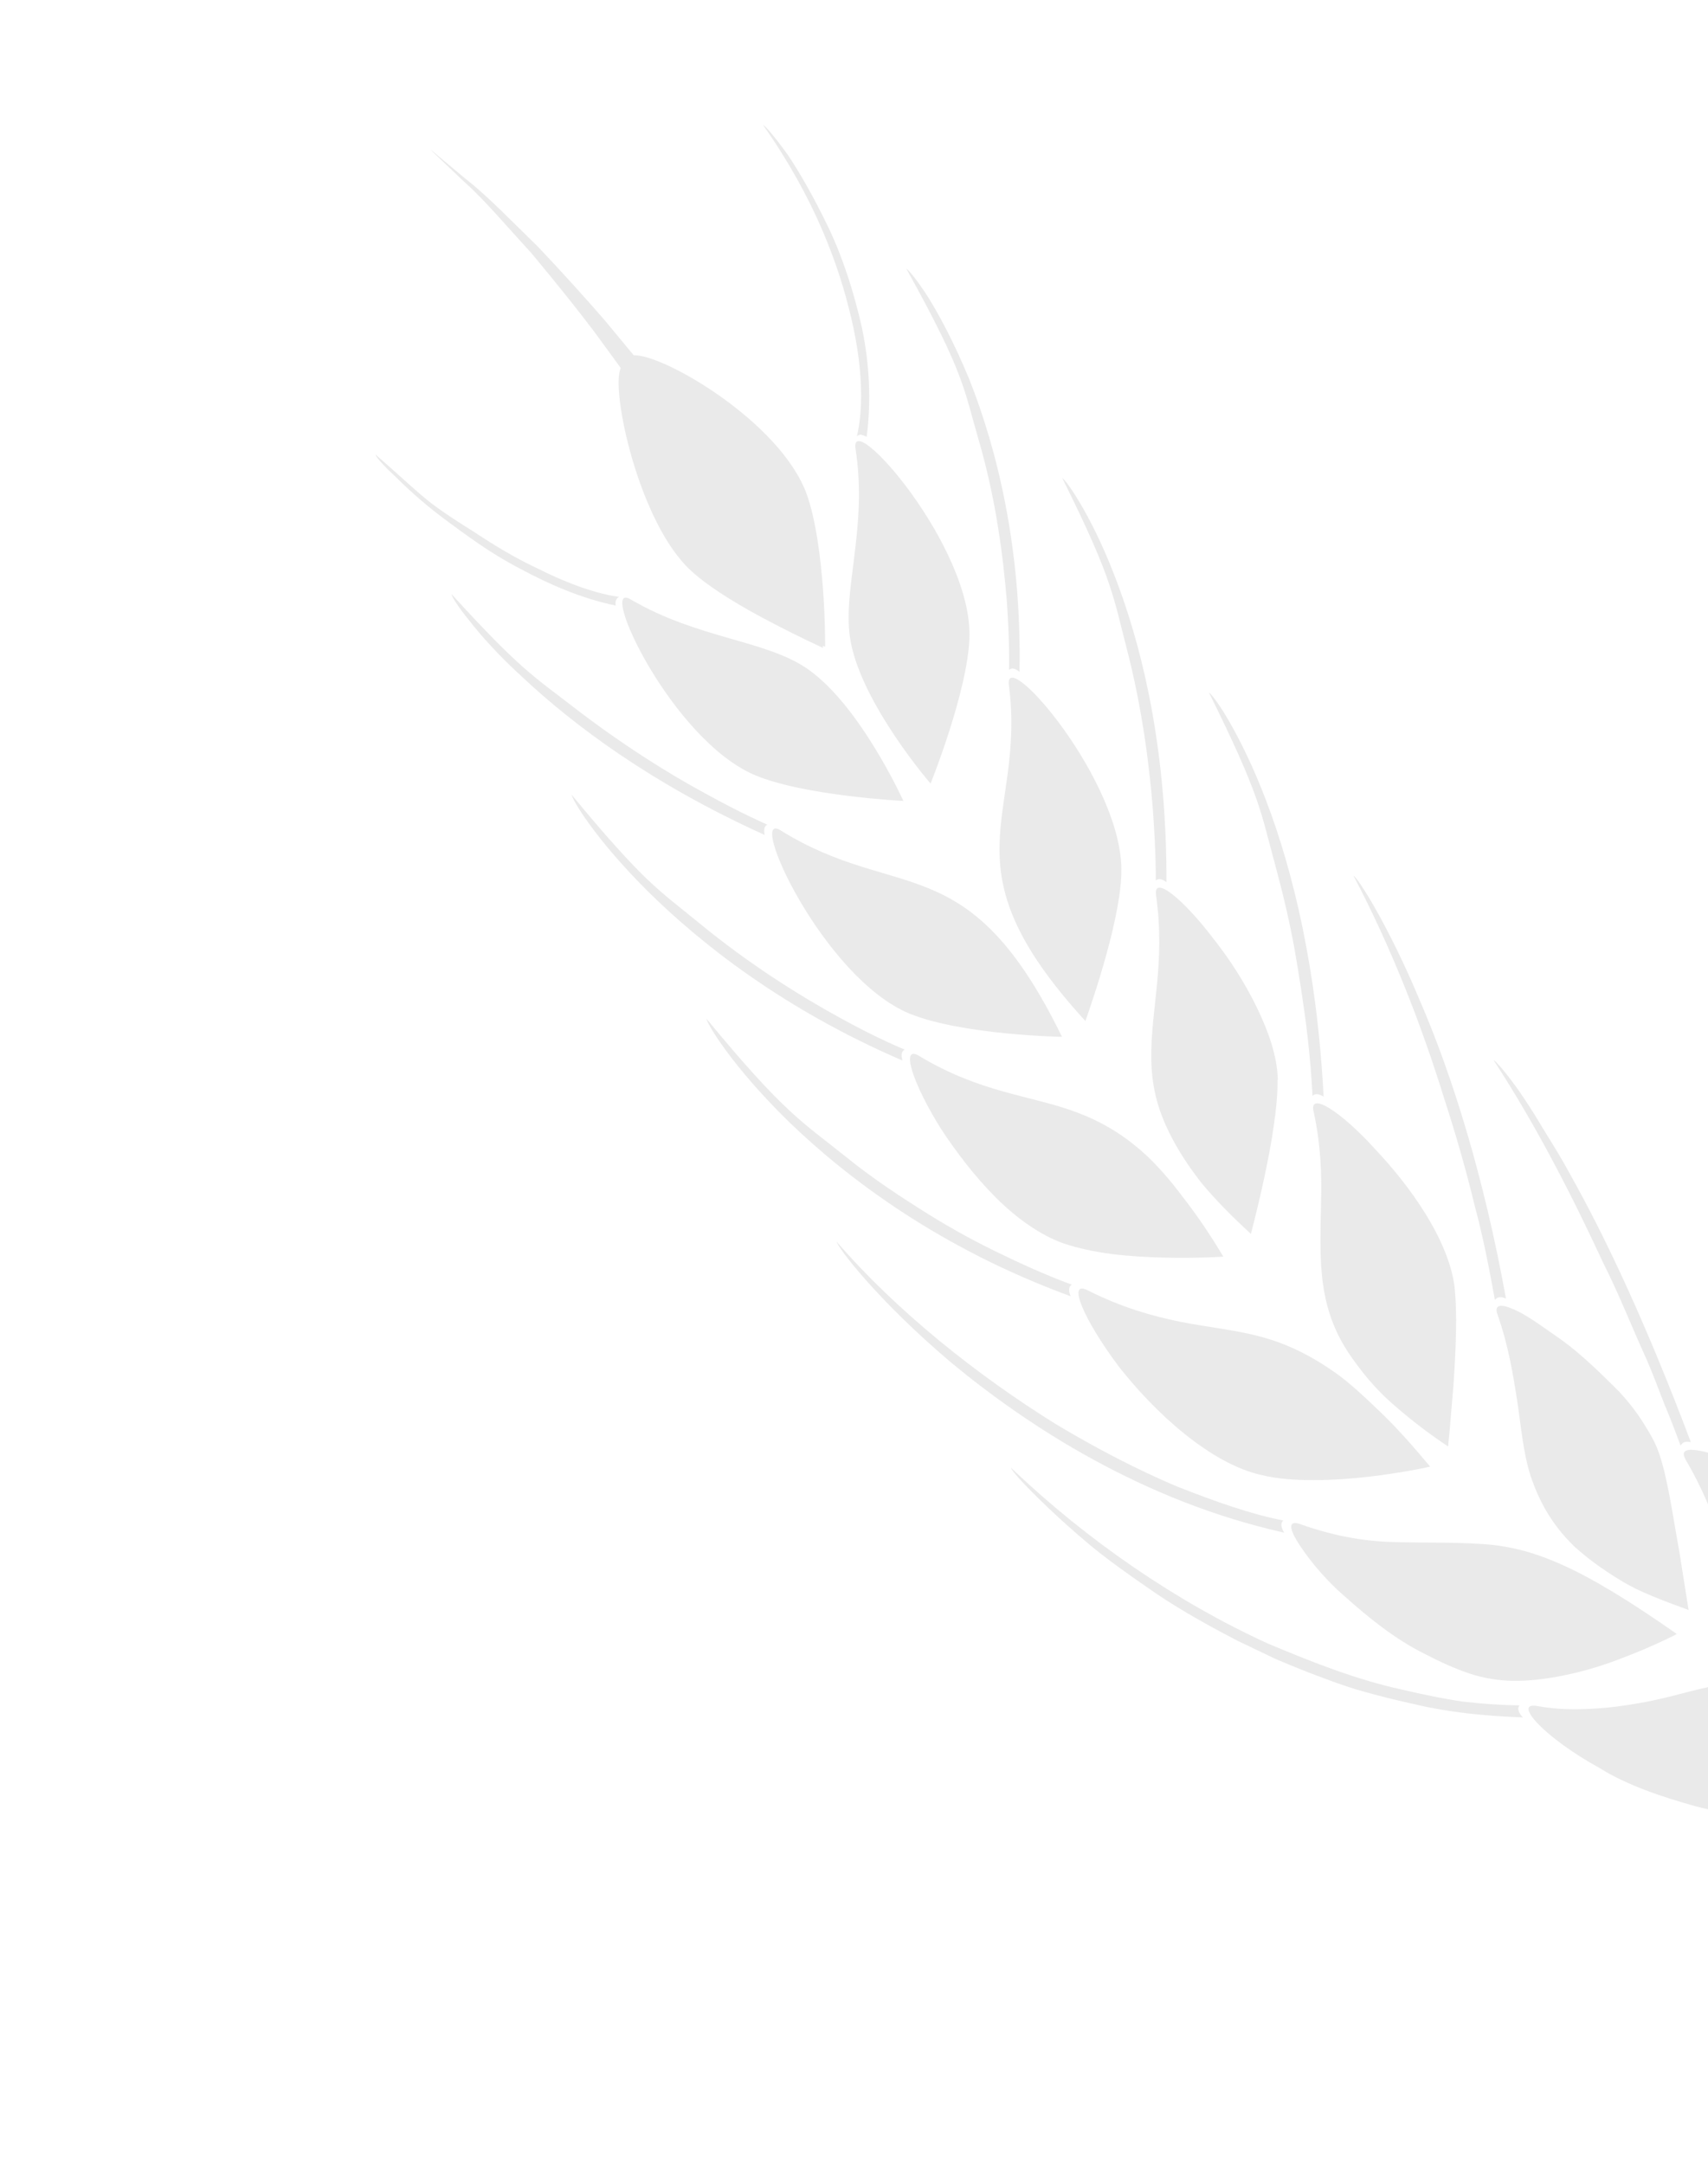 <svg width="491" height="622" viewBox="0 0 491 622" fill="none" xmlns="http://www.w3.org/2000/svg">
<g opacity="0.1" clip-path="url(#clip0_32_25987)">
<path d="M484.504 419.38C481.737 414.424 491.639 416.993 503.536 422.092C509.347 425.12 516.101 427.692 521.859 431.965C524.751 434.137 527.636 435.944 530.188 438.196C532.763 440.398 534.953 442.899 536.78 445.65C538.862 449.007 541.102 453.045 543.346 457.326C545.567 461.657 547.842 466.376 549.868 470.735C551.917 475.044 553.744 479.185 555.18 481.87C556.569 484.653 557.403 486.322 557.403 486.322C541.188 485.686 529.254 482.808 520.95 478.04C516.763 475.791 513.307 473.409 510.456 470.772C507.7 467.938 505.502 464.949 503.644 461.881C496.146 449.879 494.123 435.543 484.481 419.429L484.504 419.38Z" fill="#2C2C2C"/>
<path d="M441.771 490.343C447.499 491.396 452.868 491.43 457.793 491.129C462.694 490.878 467.101 490.269 471.212 489.518C479.341 488.214 486.789 485.554 494.211 484.335C497.959 483.712 501.735 483.284 505.762 483.34C509.859 483.126 514.278 483.249 519.073 483.975C528.668 485.672 540.308 488.53 556.188 493.905C556.188 493.905 550.647 499.656 542.569 505.4C538.543 508.369 533.811 511.423 528.951 514.114C524.068 516.853 519.005 519.083 514.482 520.06C510.666 520.952 506.327 521.292 501.737 521.148C497.097 520.98 492.111 520.525 487.378 519.163C477.816 516.515 467.606 513.071 459.886 508.221C443.703 499.314 434.87 489.212 441.771 490.343Z" fill="#2C2C2C"/>
<path d="M483.097 415.499C481.664 411.546 480.107 407.473 478.404 403.451C476.747 399.209 475.085 394.723 473.181 390.363C469.305 381.912 465.48 372.094 460.911 363.069C452.099 344.087 441.901 323.957 429.351 304.694C429.941 304.977 432.7 307.933 436.625 313.504C438.551 316.302 440.804 319.681 443.166 323.716C445.575 327.653 448.281 331.854 450.976 336.835C462.043 356.415 473.949 382.324 486.058 414.499C484.956 414.273 483.712 414.343 483.17 415.474L483.097 415.499Z" fill="#2C2C2C"/>
<path d="M436.815 490.205C435.977 491.195 436.755 492.475 437.775 493.629C427.178 493.266 416.373 492.2 406.449 489.801C401.404 488.713 396.38 487.453 391.426 486.046C386.522 484.663 381.978 482.908 377.361 481.178C372.817 479.423 368.32 477.57 363.968 475.665C359.689 473.735 355.749 471.604 351.785 469.522C343.929 465.333 336.511 460.99 330.312 456.627C323.991 452.266 318.088 448.045 313.286 444.05C308.534 440.078 304.444 436.364 301.121 433.198C294.474 426.866 290.743 422.658 290.632 421.879C312.756 443.009 338.627 460.614 364.548 472.435C377.943 478.071 390.348 482.868 402.889 485.614C409.039 487.05 414.867 488.272 420.469 489.083C426.264 489.744 431.713 490.118 436.765 490.181L436.815 490.205Z" fill="#2C2C2C"/>
<path d="M476.885 417.602C479.448 424.879 480.984 436.442 482.7 445.611C484.228 455.174 485.429 462.766 485.429 462.766C477.817 459.963 471.065 457.512 465.811 454.208C460.51 451.001 456.185 447.779 452.642 444.568C445.77 437.947 442.311 431.026 440.051 424.379C437.863 417.584 437.301 410.298 436.174 402.803C435 395.405 433.737 387.058 430.457 377.744C429.483 374.978 431.48 374.726 435.021 376.303C438.632 377.731 443.526 381.408 449.156 385.317C454.715 389.373 460.322 394.843 465.51 400.052C468.021 402.768 470.315 405.682 472.245 408.724C474.176 411.767 475.858 414.569 476.911 417.674L476.885 417.602Z" fill="#2C2C2C"/>
<path d="M481.983 469.702C481.983 469.702 475.185 473.278 465.679 476.825C456.078 480.569 444.262 483.252 434.938 483.137C431.105 483.053 426.727 482.466 422.506 481.047C418.334 479.652 414.006 477.698 409.697 475.451C400.887 471.107 393.166 464.744 386.601 458.875C379.889 453.057 375.444 447.055 372.937 443.071C370.502 439.061 370.491 436.938 373.707 438.057C384.509 441.905 393.535 443.147 402.006 443.277C410.38 443.481 417.624 443.264 425.197 443.75C440.633 444.496 454.743 450.535 482.056 469.677L481.983 469.702Z" fill="#2C2C2C"/>
<path d="M429.728 373.584C428.277 365.63 426.505 356.071 423.929 346.55C421.542 336.635 418.56 326.194 415.137 315.662C408.452 294.01 399.786 272.073 389.096 251.707C390.326 252.297 399.045 265.791 408.097 287.429C417.414 308.891 426.595 338.211 432.919 373.239C431.813 372.769 430.566 372.594 429.801 373.558L429.728 373.584Z" fill="#2C2C2C"/>
<path d="M369.136 440.523C328.571 431.479 295.605 409.99 273.678 391.857C251.919 373.502 240.681 358.317 240.511 356.905C257.759 376.846 280.912 395.325 303.772 409.49C315.531 416.518 327.175 422.524 338.138 427.174C349.537 431.671 359.578 435.215 368.931 437.037C367.944 437.834 368.381 439.193 369.11 440.45L369.136 440.523Z" fill="#2C2C2C"/>
<path d="M377.592 319.377C376.323 313.567 385.748 319.657 395.497 330.5C405.485 341.095 416.083 355.974 418.063 369.262C419.055 377.418 418.462 388.626 417.82 398.298C417.414 403.184 417.023 407.533 416.783 410.684C416.494 413.811 416.283 415.766 416.283 415.766C409.496 411.242 403.954 406.771 399.296 402.603C394.711 398.409 391.369 394.145 388.594 390.214C383.07 382.425 381.016 374.969 380.138 367.713C379.308 360.481 379.63 353.498 379.767 345.64C379.976 337.757 379.759 329.246 377.592 319.377Z" fill="#2C2C2C"/>
<path d="M411.158 421.535C411.158 421.535 409.238 422.006 406.124 422.569C403.009 423.133 398.677 423.838 393.733 424.432C383.869 425.57 371.383 426.116 362.831 424.012C347.964 420.816 331.825 405.882 321.524 392.657C311.488 379.258 306.684 367.821 312.616 370.847C322.609 375.879 331.263 378.274 339.198 379.901C347.205 381.501 354.684 382.184 361.89 384.066C369.097 385.948 376.08 389.054 384.032 394.681C388.009 397.494 391.927 401.187 396.491 405.552C401.078 409.868 405.829 415.231 411.183 421.608L411.158 421.535Z" fill="#2C2C2C"/>
<path d="M377.3 315.063C377.3 315.063 377.015 306.822 375.464 294.405C374.653 288.271 373.58 281.042 372.175 272.99C370.747 264.987 368.778 256.725 366.358 247.762C362.381 233.336 362.406 228.993 347.528 199.059C348.758 199.648 356.581 210.596 364.089 230.405C371.623 250.286 378.585 278.301 380.499 315.206C379.415 314.565 378.187 314.097 377.274 314.991L377.3 315.063Z" fill="#2C2C2C"/>
<path d="M308.123 369.237C307.012 369.914 307.255 371.301 307.789 372.585C270.146 358.833 243.622 338.678 227.026 322.678C210.478 306.58 203.217 294.208 203.096 292.819C225.791 320.332 230.56 322.376 243.275 332.585C250.945 338.802 259.285 344.252 266.734 348.911C274.182 353.571 281.372 357.381 287.621 360.376C299.973 366.419 308.123 369.237 308.123 369.237Z" fill="#2C2C2C"/>
<path d="M367.241 310.422C367.332 314.398 366.826 319.114 366.103 324.03C365.428 328.847 364.438 333.816 363.465 338.37C361.543 347.428 359.59 354.657 359.59 354.657C353.79 349.336 349.047 344.462 345.26 339.864C341.593 335.143 338.787 330.773 336.692 326.684C332.431 318.533 331.017 311.383 330.971 304.285C330.735 290.26 335.102 277.112 332.328 257.274C331.521 251.384 340.106 258.342 348.866 269.86C353.354 275.519 357.813 282.375 361.251 289.467C364.689 296.558 367.175 303.617 367.337 310.348L367.241 310.422Z" fill="#2C2C2C"/>
<path d="M351.671 361.203C351.671 361.203 344.285 361.715 334.715 361.481C329.93 361.365 324.678 361.085 319.543 360.438C314.529 359.788 309.704 358.745 305.752 357.395C299.124 355.064 292.257 350.2 286.201 344.151C280.194 338.126 274.778 330.994 270.52 324.477C262.245 311.316 258.838 300.248 264.139 303.454C281.964 314.237 296.298 314.758 309.584 319.737C316.191 322.239 322.718 325.791 329.56 332.095C332.932 335.284 336.39 339.18 339.96 343.976C343.676 348.721 347.578 354.342 351.671 361.203Z" fill="#2C2C2C"/>
<path d="M332.258 253.128C332.258 253.128 332.345 245.246 331.43 232.892C330.467 220.637 328.455 204.007 323.913 186.467C322.035 179.277 321.076 174.462 318.816 167.814C316.606 161.19 312.923 152.59 305.371 137.417C306.503 137.96 314.625 149.293 321.767 169.108C329.108 189.139 335.441 217.457 335.316 253.566C334.351 252.801 333.147 252.284 332.209 253.104L332.258 253.128Z" fill="#2C2C2C"/>
<path d="M260.082 301.691C258.969 302.246 259.065 303.562 259.427 304.825C224.865 289.949 200.994 270.824 185.979 255.944C170.887 240.847 164.479 229.852 164.358 228.463C174.647 240.956 180.936 247.781 186.022 252.699C191.131 257.568 194.985 260.383 200.85 265.191C215.154 277.008 229.878 286.183 241.134 292.366C252.269 298.55 259.984 301.644 259.984 301.644L260.082 301.691Z" fill="#2C2C2C"/>
<path d="M311.973 293.423C270.554 248.164 295.016 235.637 290.019 196.831C288.63 185.339 323.072 224.955 322.362 250.924C322.174 258.637 319.594 269.194 317.032 277.945C314.494 286.648 312.022 293.446 312.022 293.446L311.973 293.423Z" fill="#2C2C2C"/>
<path d="M224.442 238.699C258.253 259.686 278.421 242.863 305.29 298.021C305.29 298.021 298.089 297.896 289.02 296.995C279.951 296.095 268.965 294.397 261.519 291.372C236.503 281.073 214.427 232.325 224.442 238.699Z" fill="#2C2C2C"/>
<path d="M290.07 192.561C290.07 192.561 290.304 184.75 289.417 172.591C288.381 160.361 286.446 143.95 281.292 126.298C277.072 111.876 277.364 107.48 260.529 77.211C261.119 77.495 263.683 80.478 267.093 85.862C270.354 91.176 274.488 98.963 278.634 108.996C286.559 128.944 293.753 157.614 293.08 193.097C292.116 192.332 291.008 191.741 290.093 192.512L290.07 192.561Z" fill="#2C2C2C"/>
<path d="M220.583 237.03C219.542 237.559 219.563 238.779 219.827 239.994C187.146 225.234 164.775 208.28 150.444 194.878C143.282 188.359 138.133 182.564 134.815 178.252C131.426 174.087 129.818 171.381 129.808 170.771C149.674 192.573 153.586 194.509 164.664 203.085C178.164 213.549 192.15 222.371 202.739 228.052C213.356 233.928 220.583 237.03 220.583 237.03Z" fill="#2C2C2C"/>
<path d="M278.689 183.355C278.145 198.88 267.509 225.232 267.509 225.232C267.509 225.232 248.046 202.717 244.569 184.598C241.787 170.079 249.566 152.337 245.926 128.879C244.239 117.123 279.74 157.307 278.666 183.404L278.689 183.355Z" fill="#2C2C2C"/>
<path d="M259.734 230.215C259.734 230.215 231.304 228.803 217 222.793C192.961 212.599 171.637 166.449 181.252 172.269C200.92 183.754 220.324 183.923 232.351 192.411C247.416 203.02 259.685 230.191 259.685 230.191L259.734 230.215Z" fill="#2C2C2C"/>
<path d="M237.122 185.867C237.122 185.867 236.925 185.773 236.532 185.584C236.564 186.023 236.591 186.218 236.591 186.218C236.591 186.218 230.025 183.251 221.999 179.041C213.9 174.855 204.485 169.374 198.76 164.15C183.644 150.492 175.428 111.836 178.45 105.785C178.45 105.785 175.378 101.591 170.781 95.274C166.088 89.033 159.559 80.942 152.883 72.904C145.848 65.237 139.1 57.223 133.229 52.05C127.525 46.655 123.755 43.033 123.755 43.033L124.497 43.63L123.828 43.007C123.828 43.007 127.789 46.358 133.754 51.334C139.935 56.112 147.163 63.629 154.631 70.899C161.786 78.442 168.774 86.207 173.876 92.101L182.196 102.137C190.215 101.567 224.171 120.99 231.894 141.991C234.557 149.437 235.938 160.441 236.603 169.53C237.269 178.619 237.195 185.842 237.195 185.842L237.122 185.867Z" fill="#2C2C2C"/>
<path d="M247.69 124.947C246.956 124.837 246.33 125.384 246.33 125.384C247.929 118.892 248.415 107.15 244.763 91.669C241.209 76.236 234.199 57.029 219.373 35.949C219.961 36.111 222.649 39.214 226.397 44.397C229.901 49.585 234.075 56.909 238.197 65.477C242.295 74.095 245.462 83.9 247.783 94.206C249.932 104.49 250.502 115.166 249.14 125.582C249.14 125.582 248.449 125.129 247.715 125.019L247.69 124.947Z" fill="#2C2C2C"/>
<path d="M177.061 174.07C167.094 172.013 157.899 167.968 149.526 163.47C141.131 159.143 133.865 153.725 127.662 149.118C121.509 144.535 116.624 139.955 113.224 136.571C109.828 133.431 107.959 131.144 107.951 130.656C116.074 137.695 121.409 142.975 126.051 146.168C130.645 149.459 134.391 151.618 139.08 154.713C144.804 158.424 150.124 161.338 154.872 163.553C159.597 165.94 163.701 167.604 167.113 168.817C173.962 171.193 177.97 171.542 177.97 171.542C177.003 172.046 176.848 173 176.988 174.095L177.061 174.07Z" fill="#2C2C2C"/>
</g>
<defs>
<clipPath id="clip0_32_25987">
<rect width="334" height="742" fill="white" transform="matrix(-0.432 0.902 0.902 0.432 144.385 0)"/>
</clipPath>
</defs>
</svg>
